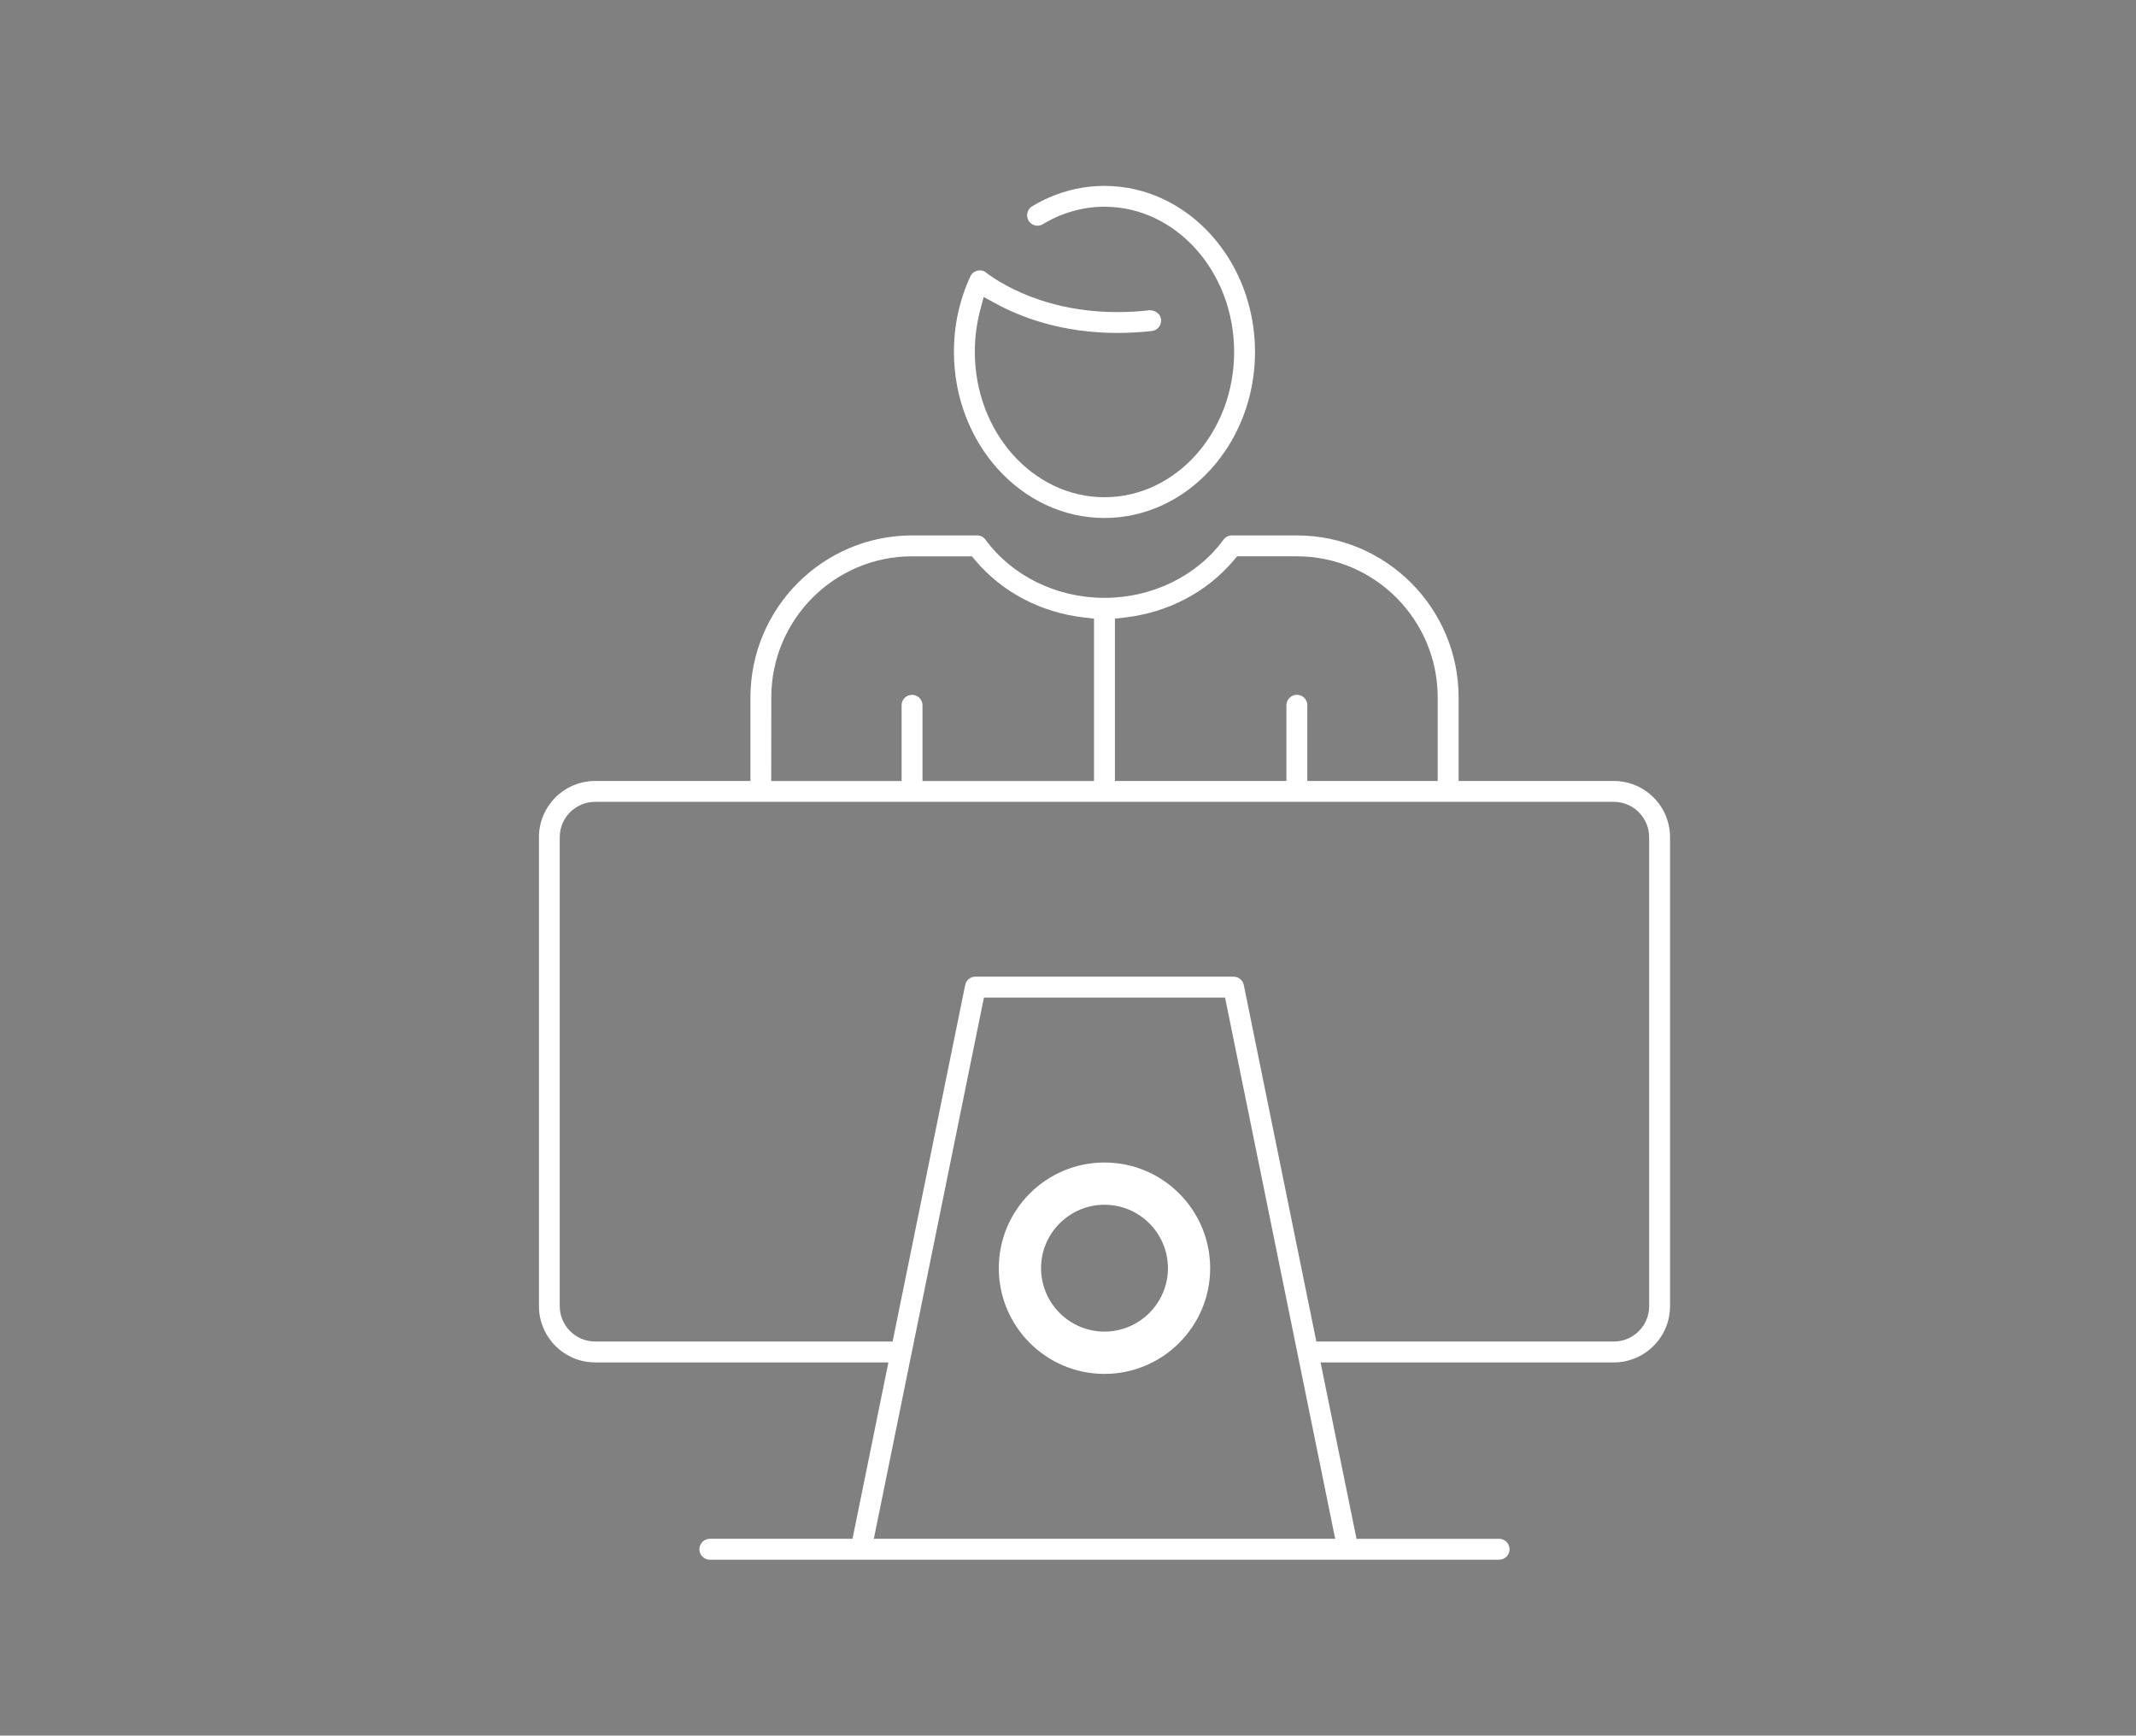 <?xml version="1.0" encoding="UTF-8"?> <!-- Generator: Adobe Illustrator 15.1.0, SVG Export Plug-In . SVG Version: 6.00 Build 0) --> <svg xmlns="http://www.w3.org/2000/svg" xmlns:xlink="http://www.w3.org/1999/xlink" id="Ebene_1" x="0px" y="0px" width="226.772px" height="184.277px" viewBox="0 0 226.772 184.277" xml:space="preserve"><rect x="0" y="0" width="226.772" height="184.277" fill="#808080" stroke="none"/> <g> <path fill="#FFFFFF" d="M273.43,48.966c3.071,0,5.567-2.739,5.567-6.106c0-3.365-2.498-6.104-5.567-6.104 c-0.942,0-1.871,0.263-2.691,0.759c-0.345,0.21-0.455,0.658-0.246,1.004c0.209,0.344,0.656,0.455,1.004,0.246 c0.59-0.357,1.26-0.549,1.934-0.549c2.266,0,4.108,2.084,4.108,4.645c0,2.564-1.843,4.648-4.108,4.648s-4.107-2.084-4.107-4.648 c0-0.462,0.06-0.912,0.174-1.347c1.02,0.558,2.935,1.292,5.611,0.992c0.399-0.045,0.689-0.405,0.644-0.808 c-0.044-0.4-0.414-0.692-0.807-0.645c-3.392,0.381-5.267-1.143-5.343-1.205c-0.043-0.037-0.096-0.072-0.15-0.099 c-0.176-0.088-0.381-0.1-0.567-0.035c-0.187,0.065-0.337,0.202-0.422,0.38c-0.397,0.863-0.601,1.793-0.601,2.766 C267.862,46.227,270.36,48.966,273.43,48.966z"></path> <path fill="#FFFFFF" d="M291.02,57.309h-4.991v-2.514c0-3.29-2.67-5.967-5.953-5.967h-2.246c-0.233,0-0.453,0.112-0.589,0.301 c-0.854,1.16-2.277,1.855-3.811,1.855c-1.532,0-2.956-0.693-3.809-1.855c-0.138-0.188-0.355-0.301-0.588-0.301h-2.248 c-3.281,0-5.953,2.677-5.953,5.967v2.514h-4.992c-1.273,0-2.311,1.037-2.311,2.313v16.195c0,1.275,1.037,2.313,2.311,2.313h9.676 l-1.09,5.354h-4.625c-0.403,0-0.73,0.326-0.73,0.73c0,0.402,0.327,0.73,0.73,0.73h27.257c0.402,0,0.729-0.326,0.729-0.73 c0-0.402-0.327-0.73-0.729-0.73h-4.623l-1.09-5.354h9.674c1.274,0,2.313-1.037,2.313-2.313V59.621 C293.332,58.348,292.293,57.309,291.02,57.309z M274.161,52.402c1.584-0.18,3.032-0.937,4.023-2.113h1.892 c2.477,0,4.492,2.021,4.492,4.506v2.514h-3.763v-2.246c0-0.401-0.326-0.73-0.729-0.73s-0.73,0.328-0.73,0.73v2.246h-5.185V52.402z M262.293,54.795c0-2.484,2.014-4.506,4.49-4.506h1.895c0.99,1.177,2.438,1.934,4.021,2.113v4.908h-5.186v-2.248 c0-0.4-0.327-0.729-0.73-0.729s-0.73,0.327-0.73,0.729v2.248h-3.762v-2.516H262.293z M265.917,83.482l3.651-17.953h7.723 l3.652,17.953H265.917z M291.872,75.816c0,0.471-0.382,0.852-0.852,0.852h-9.972l-2.444-12.016 c-0.069-0.342-0.37-0.584-0.716-0.584h-8.916c-0.347,0-0.647,0.242-0.716,0.584l-2.445,12.016h-9.973 c-0.468,0-0.85-0.381-0.85-0.852V59.621c0-0.471,0.382-0.852,0.85-0.852h35.181c0.47,0,0.852,0.381,0.852,0.852L291.872,75.816 L291.872,75.816z"></path> <path fill="#FFFFFF" d="M273.43,70.855c-2.013,0-3.65,1.637-3.65,3.65s1.638,3.65,3.65,3.65s3.65-1.637,3.65-3.65 S275.443,70.855,273.43,70.855z M273.43,76.695c-1.207,0-2.19-0.982-2.19-2.189c0-1.209,0.983-2.191,2.19-2.191 c1.208,0,2.191,0.982,2.191,2.191C275.622,75.713,274.637,76.695,273.43,76.695z"></path> </g> <path fill="#1F1D21" d="M249.618,251.815c-0.105-0.105-0.244-0.154-0.397-0.15c-0.089,0.004-9.222,0.324-15.303-6.007 c-0.201-0.211-0.567-0.211-0.771,0c-6.064,6.319-15.204,6.011-15.302,6.007c-0.146-0.004-0.284,0.049-0.39,0.15 c-0.105,0.098-0.171,0.24-0.171,0.386c0,22.06,15.895,28.546,16.058,28.603c0.057,0.023,0.13,0.041,0.194,0.041 c0.065,0,0.131-0.018,0.195-0.041c0.161-0.057,16.048-6.543,16.048-28.603C249.78,252.056,249.723,251.913,249.618,251.815z M233.537,279.724c-1.777-0.803-14.937-7.419-15.172-26.982c2.11-0.021,9.611-0.495,15.172-5.95 c5.561,5.455,13.062,5.93,15.172,5.95C248.464,272.305,235.306,278.921,233.537,279.724z"></path> <path fill="#1F1D21" d="M233.155,251.368c-4.083,4.157-10.252,3.954-10.309,3.954c-0.146-0.017-0.293,0.049-0.398,0.146 c-0.098,0.106-0.162,0.244-0.162,0.391c0,14.83,10.95,19.197,11.057,19.238c0.064,0.025,0.13,0.033,0.194,0.033 c0.065,0,0.131-0.008,0.188-0.033c0.112-0.041,11.056-4.408,11.056-19.238c0-0.146-0.058-0.284-0.163-0.391 c-0.105-0.097-0.242-0.162-0.389-0.146c-0.065,0-6.227,0.203-10.311-3.954C233.716,251.162,233.358,251.162,233.155,251.368z M243.708,256.394c-0.234,12.745-8.718,16.99-10.171,17.615c-1.389-0.617-9.936-4.992-10.172-17.615 c1.641-0.041,6.487-0.459,10.172-3.904C237.214,255.935,242.06,256.353,243.708,256.394z"></path> <path fill="#1F1D21" d="M229.791,259.893c0,1.128,0.512,2.184,1.38,2.89l-1.583,5.082c-0.049,0.162-0.017,0.341,0.081,0.479 c0.105,0.138,0.26,0.219,0.431,0.219h6.876c0.171,0,0.332-0.081,0.43-0.219c0.105-0.138,0.13-0.316,0.081-0.479l-1.574-5.073 c0.868-0.715,1.379-1.771,1.379-2.898c0-2.069-1.688-3.75-3.75-3.75C231.47,256.143,229.791,257.823,229.791,259.893z M236.219,259.893c0,0.901-0.462,1.737-1.226,2.24c-0.203,0.13-0.292,0.382-0.219,0.61l1.477,4.748h-5.422l1.47-4.748 c0.072-0.229-0.017-0.48-0.22-0.61c-0.763-0.503-1.218-1.339-1.218-2.24c0-1.478,1.202-2.679,2.679-2.679 C235.018,257.214,236.219,258.415,236.219,259.893z"></path> <path fill="#1F1D21" d="M250.336,222.823l1.396-3.624c0.081-0.204,0.029-0.431-0.129-0.581l-2.833-2.654l-0.309-3.867 c-0.021-0.22-0.166-0.406-0.374-0.472l-3.701-1.161l-1.96-3.352c-0.11-0.188-0.325-0.289-0.54-0.26l-3.84,0.56l-3.22-2.167 c-0.178-0.126-0.418-0.126-0.596,0l-3.219,2.167l-3.84-0.56c-0.215-0.033-0.43,0.072-0.54,0.26l-1.96,3.352l-3.701,1.161 c-0.208,0.065-0.357,0.252-0.374,0.472l-0.309,3.867l-2.833,2.654c-0.158,0.15-0.21,0.377-0.134,0.581l1.4,3.624l-1.4,3.617 c-0.076,0.203-0.024,0.438,0.134,0.584l2.833,2.654l0.309,3.872c0.017,0.22,0.166,0.401,0.374,0.467l3.701,1.165l1.96,3.349 c0.11,0.19,0.33,0.288,0.54,0.263l3.84-0.559l3.219,2.167c0.089,0.061,0.194,0.093,0.297,0.093c0.105,0,0.21-0.032,0.299-0.093 l3.22-2.167l3.84,0.559c0.215,0.025,0.43-0.072,0.54-0.263l1.96-3.349l3.701-1.165c0.208-0.065,0.353-0.247,0.374-0.467l0.309-3.872 l2.833-2.654c0.158-0.146,0.21-0.381,0.129-0.584L250.336,222.823z M247.889,229.038c-0.098,0.093-0.158,0.219-0.171,0.349 l-0.296,3.718l-3.556,1.116c-0.13,0.04-0.235,0.126-0.305,0.239l-1.879,3.219l-3.686-0.535c-0.135-0.021-0.268,0.012-0.377,0.085 l-3.093,2.086l-3.09-2.086c-0.089-0.062-0.194-0.089-0.3-0.089c-0.024,0-0.049,0-0.073,0.004l-3.689,0.535l-1.879-3.219 c-0.069-0.113-0.179-0.199-0.306-0.239l-3.555-1.116l-0.296-3.718c-0.013-0.13-0.069-0.256-0.171-0.349l-2.719-2.545l1.343-3.479 c0.049-0.123,0.049-0.26,0-0.386l-1.343-3.479l2.719-2.55c0.102-0.089,0.158-0.21,0.171-0.348l0.296-3.71l3.555-1.12 c0.127-0.041,0.236-0.123,0.306-0.24l1.879-3.219l3.689,0.536c0.13,0.024,0.264-0.009,0.373-0.081l3.09-2.086l3.093,2.086 c0.109,0.072,0.242,0.105,0.377,0.081l3.686-0.536l1.879,3.219c0.069,0.117,0.175,0.199,0.305,0.24l3.556,1.12l0.296,3.71 c0.013,0.138,0.073,0.259,0.171,0.348l2.715,2.55l-1.343,3.479c-0.049,0.126-0.049,0.263,0,0.386l1.343,3.479L247.889,229.038z"></path> <path fill="#1F1D21" d="M245.238,222.283c-0.296,0-0.535,0.244-0.535,0.54c0,5.609-4.563,10.176-10.175,10.176 c-5.609,0-10.173-4.566-10.173-10.176c0-5.613,4.563-10.176,10.173-10.176c2.122,0,4.155,0.646,5.88,1.867 c0.239,0.171,0.577,0.113,0.743-0.125c0.175-0.24,0.114-0.576-0.125-0.752c-1.909-1.347-4.153-2.061-6.498-2.061 c-6.198,0-11.244,5.045-11.244,11.246c0,6.198,5.046,11.247,11.244,11.247c6.201,0,11.247-5.049,11.247-11.247 C245.775,222.527,245.534,222.283,245.238,222.283z"></path> <path fill="#1F1D21" d="M229.185,218.696c-0.154-0.154-0.381-0.203-0.584-0.123c-0.198,0.086-0.328,0.281-0.328,0.496v5.342 c0,0.146,0.057,0.279,0.153,0.381l5.553,5.553c0.106,0.105,0.244,0.154,0.381,0.154c0.139,0,0.273-0.049,0.378-0.154l10.817-10.816 c0.101-0.102,0.158-0.24,0.158-0.383v-5.341c0-0.216-0.131-0.409-0.332-0.495c-0.195-0.081-0.428-0.037-0.581,0.117l-10.44,10.439 L229.185,218.696z M244.641,215.099v3.824l-10.281,10.285l-5.021-5.017v-3.827l4.64,4.639c0.203,0.203,0.56,0.203,0.759,0 L244.641,215.099z"></path> <path fill="#1B181C" d="M239.089,315.202h-20.53v-22.16l14.693,13.572c0.122,0.109,0.276,0.166,0.431,0.166 c0.161,0,0.316-0.057,0.438-0.166l14.693-13.572v13.32c0,0.354,0.284,0.637,0.633,0.637c0.35,0,0.643-0.283,0.643-0.637v-14.77 c0-0.354-0.285-0.643-0.643-0.643h-31.521c-0.349,0-0.642,0.289-0.642,0.643v24.242c0,0.354,0.293,0.643,0.642,0.643h21.163 c0.35,0,0.633-0.289,0.633-0.643C239.722,315.487,239.439,315.202,239.089,315.202z M247.824,292.226l-14.141,13.053l-14.133-13.053 H247.824z"></path> <g> <path fill="#FFFFFF" d="M269.169,6.034l-0.095-0.025c-0.055-0.021-5.943-2.456-5.943-10.566c0-0.087,0.037-0.173,0.103-0.235 l0.037-0.035c0,0,0.198-0.055,0.203-0.055c0.674,0,3.529-0.114,5.486-2.154c0.06-0.062,0.146-0.097,0.234-0.097 s0.175,0.035,0.234,0.097c1.97,2.053,4.838,2.156,5.393,2.156c0.006,0,0.011,0,0.015,0c0.186,0,0.263,0.031,0.322,0.088 c0.063,0.062,0.099,0.146,0.099,0.235c0,8.112-5.885,10.546-5.944,10.568l-0.117,0.023H269.169z M263.785-4.234 c0.143,7.014,4.918,9.363,5.465,9.609c0.44-0.246,5.212-2.604,5.357-9.609c-0.924-0.026-3.463-0.278-5.411-2.12 C267.249-4.512,264.708-4.26,263.785-4.234z"></path> <path fill="#FFFFFF" d="M269.079,3.924c-0.041-0.017-4.121-1.647-4.121-7.147c0-0.083,0.034-0.168,0.095-0.23l0.039-0.039 c0,0,0.191-0.055,0.195-0.055c0.461,0,2.374-0.078,3.678-1.406l0.037-0.038l0.194-0.056c0.088,0,0.172,0.034,0.231,0.094 c1.314,1.34,3.243,1.407,3.617,1.407c0.003,0,0.006,0,0.009,0c0.144,0,0.22,0.032,0.278,0.089c0.064,0.061,0.1,0.146,0.1,0.234 c0,5.522-4.082,7.134-4.124,7.148l-0.111,0.021L269.079,3.924z M265.613-2.902c0.141,4.5,3.276,6.031,3.637,6.191 c0.483-0.255,3.394-1.739,3.529-6.191c-0.745-0.036-2.321-0.251-3.583-1.376C267.933-3.153,266.357-2.938,265.613-2.902z"></path> <path fill="#FFFFFF" d="M269.518-8.705l-0.142-0.056l-1.175-0.793c0,0-1.318,0.226-1.322,0.226c-0.154,0-0.26-0.062-0.316-0.159 l-0.716-1.223l-1.279-0.367c-0.128-0.039-0.217-0.151-0.227-0.284l-0.113-1.412l-0.994-0.886c-0.097-0.092-0.128-0.229-0.08-0.354 l0.512-1.322l-0.512-1.229c-0.048-0.125-0.017-0.263,0.081-0.354l1.033-0.969l0.073-1.329c0.01-0.132,0.099-0.243,0.227-0.284 l1.352-0.424l0.644-1.166c0.058-0.1,0.166-0.162,0.282-0.162l1.448,0.209l1.116-0.795l0.149-0.033c0.065,0,0.128,0.02,0.183,0.057 l1.174,0.791c0,0,1.319-0.225,1.322-0.225c0.156,0,0.26,0.061,0.316,0.158l0.716,1.223l1.279,0.367 c0.124,0.039,0.213,0.15,0.227,0.282l0.112,1.415l0.995,0.885c0.095,0.09,0.128,0.233,0.078,0.355l-0.51,1.322l0.51,1.228 c0.05,0.121,0.017,0.265-0.078,0.354l-1.035,0.97l-0.072,1.329c-0.014,0.134-0.101,0.244-0.227,0.283l-1.353,0.426l-0.643,1.165 c-0.059,0.1-0.167,0.161-0.283,0.161l-1.447-0.207l-1.116,0.793l-0.149,0.034H269.518z M268.36-10.189l0.143,0.056l1.128,0.762 l1.017-0.784l0.148-0.033l1.396,0.199l0.581-1.155l0.158-0.104l1.299-0.407l0.022-1.294l0.098-0.162l0.991-0.93l-0.539-1.176 l0.018-0.188l0.49-1.27l-0.996-0.823l-0.066-0.177l-0.108-1.358l-1.256-0.31l-0.136-0.13l-0.687-1.177l-1.216,0.259h-0.04 l-0.188-0.051l-1.131-0.762l-1.016,0.783l-0.147,0.033l-1.396-0.2l-0.581,1.155l-0.157,0.104l-1.3,0.408l-0.022,1.295l-0.101,0.162 l-0.99,0.929l0.539,1.177l-0.018,0.188l-0.49,1.27l0.997,0.822l0.067,0.177l0.107,1.358l1.256,0.311l0.137,0.13l0.687,1.176 l1.217-0.258l0.046-0.004H268.36z"></path> <path fill="#FFFFFF" d="M269.558-11.051c-2.335,0-4.235-1.9-4.235-4.236s1.9-4.236,4.235-4.236c0.882,0,1.729,0.269,2.447,0.777 c0.072,0.051,0.12,0.127,0.133,0.214l0.01,0.052l-0.065,0.188c-0.06,0.083-0.159,0.136-0.264,0.136h-0.042l-0.146-0.061 c-0.607-0.431-1.325-0.658-2.073-0.658c-1.978,0-3.586,1.609-3.586,3.588c0,1.978,1.608,3.586,3.586,3.586s3.587-1.608,3.587-3.586 c0-0.18,0.146-0.326,0.325-0.326c0.179,0,0.324,0.146,0.324,0.326C273.794-12.952,271.894-11.051,269.558-11.051z"></path> <path fill="#FFFFFF" d="M269.444-12.355l-0.178-0.095l-2.065-2.066l-0.057-0.191v-1.951c0-0.131,0.079-0.248,0.199-0.3 c0.047-0.005,0.089-0.009,0.124-0.009c0.123,0,0.183,0.031,0.231,0.08l1.798,1.798l3.76-3.759l0.192-0.059 c0.245,0.075,0.323,0.193,0.323,0.324v2.005l-0.095,0.177l-3.989,3.988l-0.191,0.058H269.444z M267.792-14.788l1.703,1.65 l3.664-3.666l-0.027-1.004l-3.444,3.444l-0.191,0.055c-0.087,0-0.17-0.033-0.229-0.092l-1.475-1.476V-14.788z"></path> <path fill="#FFFFFF" d="M263.495,19.046c-0.2,0-0.363-0.163-0.363-0.363V9.829c0-0.2,0.163-0.362,0.363-0.362h11.513 c0.2,0,0.363,0.162,0.363,0.362v5.395c0,0.2-0.163,0.362-0.363,0.362c-0.199,0-0.36-0.162-0.36-0.362v-4.57l-5.15,4.758 c-0.067,0.062-0.155,0.095-0.247,0.095c-0.091,0-0.177-0.033-0.243-0.094l-5.151-4.759v7.671h7.369c0.198,0,0.36,0.161,0.36,0.359 c0,0.2-0.162,0.363-0.36,0.363H263.495z M269.25,14.652l4.834-4.463h-9.665L269.25,14.652z"></path> <path fill="#FFFFFF" d="M273.682,22.634c-0.154-0.008-0.285-0.105-0.331-0.246l-2.433-7.095c-0.046-0.129-0.015-0.272,0.083-0.372 c0.072-0.07,0.163-0.107,0.257-0.107l7.212,2.455c0.144,0.048,0.24,0.177,0.244,0.328c0.009,0.141-0.075,0.281-0.21,0.344 l-3.148,1.399l-1.33,3.077c-0.061,0.132-0.191,0.217-0.332,0.217H273.682z M273.737,21.286l1.06-2.384 c0.037-0.082,0.104-0.15,0.186-0.186l2.385-1.062l-5.526-1.897L273.737,21.286z"></path> </g> <path fill="#1B181C" d="M258.815,312.296l-19.425-6.664c-0.228-0.082-0.479-0.021-0.658,0.15c-0.17,0.174-0.227,0.426-0.146,0.656 l6.664,19.43c0.082,0.248,0.308,0.418,0.568,0.43c0.016,0,0.024,0,0.032,0c0.252,0,0.479-0.148,0.584-0.381l3.823-8.609l8.614-3.826 c0.234-0.109,0.389-0.35,0.372-0.609C259.237,312.608,259.066,312.38,258.815,312.296z M249.52,316.249 c-0.138,0.061-0.259,0.18-0.324,0.326l-3.271,7.35l-5.715-16.67l16.666,5.723L249.52,316.249z"></path> <g> <path fill="#FFFFFF" d="M255.288-47.837c-0.03,0-0.062-0.005-0.091-0.015c-0.15-0.051-0.231-0.215-0.181-0.366l0.359-1.067 l-0.159-0.187l-0.221,0.143c-0.046,0.03-0.1,0.046-0.156,0.046c-0.064,0-0.125-0.02-0.176-0.059 c-0.036-0.028-0.838-0.652-1.07-1.723c-0.317,0.098-0.609,0.21-0.871,0.333c-0.389,0.184-0.631,0.54-0.631,0.927v1.679 c0,0.158-0.129,0.288-0.287,0.288s-0.289-0.129-0.289-0.288v-1.679c0-0.612,0.369-1.167,0.961-1.448 c0.311-0.146,0.656-0.277,1.03-0.389c0.174-0.051,0.319-0.091,0.463-0.124c0.063-0.015,0.13-0.04,0.209-0.076 c0.24-0.109,0.416-0.283,0.505-0.497c-0.588-0.512-0.936-1.319-0.936-2.184c0-0.37,0.066-0.716,0.193-1.03 c0.349-0.853,1.14-1.362,2.113-1.362c0.963,0,1.747,0.499,2.102,1.337l0.012,0.03c0.127,0.312,0.192,0.657,0.192,1.025 c0,0.863-0.348,1.669-0.935,2.182c0.093,0.208,0.271,0.382,0.508,0.494c0.079,0.037,0.145,0.062,0.205,0.079 c0.14,0.034,0.286,0.073,0.458,0.124c0.381,0.113,0.72,0.24,1.033,0.389c0.592,0.281,0.962,0.836,0.962,1.45v1.678 c0,0.158-0.129,0.288-0.288,0.288c-0.158,0-0.289-0.129-0.289-0.288v-1.678c0-0.389-0.242-0.745-0.63-0.929 c-0.267-0.125-0.552-0.234-0.871-0.333c-0.231,1.07-1.035,1.695-1.069,1.722c-0.051,0.039-0.113,0.06-0.175,0.06 c-0.058,0-0.112-0.017-0.159-0.047l-0.219-0.141l-0.159,0.187l0.36,1.068c0.05,0.151-0.031,0.314-0.181,0.366 c-0.03,0.01-0.061,0.015-0.092,0.015c-0.126,0-0.234-0.08-0.273-0.197l-0.412-1.22c-0.032-0.094-0.012-0.2,0.052-0.278l0.217-0.255 l-0.349-0.225l-0.35,0.225l0.215,0.255c0.064,0.076,0.085,0.183,0.054,0.277l-0.413,1.223 C255.521-47.917,255.413-47.837,255.288-47.837z M254.165-51.15c0.141,0.589,0.506,1.019,0.703,1.217l0.554-0.357 C254.977-50.481,254.424-50.778,254.165-51.15z M257.239-49.933c0.198-0.2,0.565-0.632,0.705-1.225 c-0.261,0.374-0.814,0.674-1.26,0.867L257.239-49.933z M254.652-51.446c0.205,0.263,0.824,0.586,1.399,0.786 c0.58-0.204,1.203-0.531,1.405-0.793c-0.218-0.148-0.396-0.343-0.512-0.563c-0.284,0.142-0.583,0.213-0.891,0.213 s-0.604-0.071-0.886-0.21C255.052-51.789,254.874-51.594,254.652-51.446z M254.356-54.915c-0.021,0.126-0.032,0.259-0.032,0.394 c0,1.181,0.776,2.141,1.73,2.141c0.953,0,1.729-0.96,1.729-2.141c0-0.204-0.024-0.398-0.073-0.58 c-0.262,0.066-0.5,0.168-0.742,0.274c-0.263,0.116-0.505,0.224-0.76,0.268c-0.187,0.033-0.37,0.049-0.543,0.049 C255.163-54.509,254.723-54.645,254.356-54.915z M254.551-55.498c0.296,0.274,0.67,0.412,1.119,0.412 c0.138,0,0.285-0.013,0.438-0.04c0.188-0.033,0.399-0.126,0.624-0.225c0.222-0.098,0.463-0.205,0.737-0.285 c-0.305-0.448-0.809-0.7-1.415-0.7C255.383-56.336,254.842-56.032,254.551-55.498z"></path> <path fill="#FFFFFF" d="M259.564-51.113c-0.306-0.144-0.638-0.269-1.012-0.38c-0.171-0.051-0.314-0.09-0.454-0.123 c-0.072-0.02-0.146-0.048-0.231-0.088l0,0c-0.313-0.148-0.536-0.394-0.625-0.683c0.579-0.46,0.962-1.245,0.962-2.134 c0-0.349-0.062-0.674-0.18-0.967v0c-0.324-0.795-1.061-1.27-1.97-1.27c-0.91,0-1.645,0.474-1.97,1.267 c-0.12,0.295-0.181,0.622-0.181,0.97c0,0.889,0.381,1.673,0.962,2.134c-0.084,0.295-0.308,0.544-0.624,0.687 c-0.087,0.04-0.162,0.068-0.238,0.086c-0.138,0.032-0.282,0.071-0.452,0.122c-0.368,0.11-0.708,0.238-1.009,0.38 c-0.538,0.254-0.871,0.756-0.871,1.307v1.679c0,0.073,0.058,0.133,0.133,0.133c0.073,0,0.134-0.06,0.134-0.133v-1.679 c0-0.449,0.275-0.857,0.718-1.067c0.29-0.137,0.616-0.259,0.971-0.365c0.033-0.01,0.059-0.017,0.088-0.025 c0.169,1.109,1.007,1.768,1.044,1.795c0.023,0.019,0.053,0.027,0.081,0.027c0.024,0,0.049-0.006,0.071-0.021l0.337-0.217 l0.302,0.359l-0.387,1.15c-0.023,0.07,0.013,0.145,0.083,0.168c0.07,0.023,0.144-0.014,0.169-0.083l0.41-1.222 c0.014-0.043,0.007-0.092-0.024-0.128l-0.328-0.389l0.582-0.375l0.516,0.332l0.064,0.043l-0.328,0.389 c-0.03,0.036-0.04,0.084-0.023,0.128l0.41,1.221c0.02,0.056,0.07,0.09,0.127,0.09c0.013,0,0.027-0.001,0.042-0.006 c0.069-0.023,0.106-0.099,0.083-0.168l-0.388-1.151l0.304-0.358l0.334,0.217c0.023,0.015,0.048,0.021,0.074,0.021 c0.027,0,0.057-0.008,0.08-0.027c0.037-0.029,0.875-0.687,1.043-1.796c0.029,0.009,0.055,0.016,0.085,0.024 c0.361,0.107,0.679,0.227,0.975,0.366c0.442,0.21,0.718,0.619,0.718,1.069v1.678c0,0.073,0.06,0.133,0.134,0.133 c0.072,0,0.132-0.06,0.132-0.133v-1.678C260.435-50.356,260.101-50.857,259.564-51.113z M256.054-56.492 c0.738,0,1.345,0.354,1.654,0.956c-0.345,0.076-0.643,0.207-0.908,0.326c-0.235,0.104-0.458,0.201-0.666,0.237 c-0.913,0.163-1.461-0.164-1.771-0.493C254.662-56.111,255.287-56.492,256.054-56.492z M254.168-54.521 c0-0.238,0.031-0.463,0.093-0.673c0.002,0.002,0.004,0.002,0.006,0.004c0.296,0.276,0.742,0.525,1.398,0.525 c0.159,0,0.332-0.015,0.516-0.047c0.239-0.042,0.476-0.146,0.726-0.257c0.279-0.124,0.571-0.247,0.909-0.315 c0.08,0.234,0.121,0.49,0.121,0.763c0,1.266-0.845,2.296-1.883,2.296C255.013-52.225,254.168-53.254,254.168-54.521z M255.093-52.231c0.291,0.173,0.615,0.272,0.961,0.272c0.345,0,0.671-0.1,0.962-0.274c0.113,0.298,0.339,0.553,0.646,0.724 c-0.125,0.382-1.014,0.811-1.61,1.015c-0.595-0.201-1.482-0.625-1.608-1.007C254.755-51.67,254.985-51.927,255.093-52.231z M254.849-49.737c-0.198-0.179-0.76-0.754-0.877-1.594c0.03-0.009,0.064-0.018,0.095-0.024c0.044-0.012,0.09-0.024,0.138-0.042 c0.195,0.502,1.092,0.9,1.551,1.076l-0.554,0.358h-0.001L254.849-49.737z M257.256-49.737l-0.905-0.584 c0.456-0.176,1.352-0.576,1.55-1.08c0.044,0.017,0.091,0.031,0.138,0.044c0.03,0.007,0.063,0.017,0.097,0.026 C258.018-50.491,257.456-49.916,257.256-49.737z"></path> <g> <path fill="#FFFFFF" d="M267.697-46.852c-2.012-0.859-3.752-1.474-5.346-1.892l0.782-0.383c0.234-0.115,0.401-0.327,0.46-0.581 c0.057-0.255-0.001-0.519-0.163-0.724l-0.716-0.91c-0.041-0.052-0.039-0.123,0-0.174l0.716-0.912 c0.162-0.204,0.22-0.468,0.163-0.723c-0.059-0.254-0.226-0.465-0.46-0.581l-1.041-0.509c-0.059-0.029-0.089-0.094-0.075-0.158 l0.25-1.131c0.057-0.255-0.006-0.519-0.168-0.722c-0.163-0.204-0.405-0.322-0.665-0.325l-1.16-0.007 c-0.064,0-0.119-0.044-0.135-0.109l-0.266-1.127c-0.061-0.254-0.229-0.464-0.465-0.577c-0.234-0.113-0.506-0.114-0.74-0.003 l-1.048,0.496c-0.062,0.028-0.13,0.011-0.169-0.039l-0.729-0.901c-0.328-0.406-1.011-0.405-1.337,0l-0.73,0.901 c-0.04,0.05-0.107,0.067-0.168,0.039l-1.047-0.496c-0.237-0.11-0.509-0.11-0.743,0.003c-0.234,0.113-0.403,0.323-0.463,0.577 l-0.265,1.127c-0.016,0.065-0.072,0.109-0.138,0.109l-1.158,0.007c-0.262,0.003-0.503,0.121-0.666,0.325 c-0.162,0.204-0.223,0.466-0.167,0.722l0.25,1.13c0.015,0.064-0.017,0.129-0.077,0.158l-1.039,0.509 c-0.234,0.116-0.401,0.327-0.46,0.582c-0.059,0.254,0.002,0.518,0.162,0.722l0.716,0.91c0.04,0.052,0.04,0.124,0.001,0.176 l-0.717,0.91c-0.16,0.206-0.221,0.469-0.162,0.723s0.226,0.467,0.46,0.582l0.774,0.379c-1.487,0.391-3.213,0.988-5.34,1.896 c-0.122,0.052-0.207,0.168-0.217,0.302c-0.011,0.133,0.053,0.261,0.166,0.332c1.006,0.633,2.7,1.947,3.238,2.367 c-0.134,0.743-0.566,3.165-0.623,3.796c-0.011,0.124,0.043,0.245,0.145,0.319c0.1,0.075,0.23,0.092,0.347,0.046 c1.742-0.698,3.579-1.183,5.462-1.438c4.068-0.555,8.03-0.039,11.715,1.438c0.045,0.018,0.089,0.025,0.135,0.025 c0.076,0,0.151-0.023,0.214-0.07c0.101-0.075,0.156-0.196,0.145-0.32c-0.058-0.631-0.489-3.053-0.623-3.796 c0.537-0.42,2.232-1.734,3.237-2.367c0.113-0.071,0.178-0.199,0.168-0.332C267.906-46.683,267.822-46.799,267.697-46.852z M249.291-49.771c-0.053-0.027-0.07-0.071-0.075-0.096c-0.006-0.024-0.01-0.073,0.026-0.119l0.717-0.911 c0.245-0.314,0.245-0.75,0-1.063l-0.717-0.912c-0.036-0.046-0.032-0.093-0.026-0.118c0.005-0.024,0.022-0.07,0.075-0.096 l1.041-0.509c0.357-0.176,0.547-0.569,0.46-0.958l-0.249-1.132c-0.013-0.057,0.012-0.098,0.028-0.118 c0.015-0.02,0.05-0.052,0.108-0.052l1.157-0.009c0.398-0.002,0.741-0.275,0.834-0.663l0.265-1.126 c0.013-0.058,0.053-0.084,0.074-0.095c0.023-0.011,0.068-0.025,0.123,0l1.048,0.495c0.358,0.171,0.785,0.074,1.034-0.236 l0.729-0.901c0.074-0.09,0.146-0.092,0.221,0l0.728,0.902c0.25,0.308,0.675,0.406,1.035,0.235l1.049-0.495 c0.053-0.025,0.099-0.01,0.121,0c0.021,0.011,0.063,0.037,0.077,0.095l0.264,1.126c0.093,0.388,0.435,0.661,0.832,0.663 l1.159,0.009c0.057,0,0.094,0.033,0.107,0.052c0.017,0.02,0.041,0.062,0.028,0.119l-0.251,1.13 c-0.085,0.388,0.105,0.782,0.463,0.958l1.04,0.509c0.052,0.026,0.067,0.071,0.075,0.096c0.006,0.025,0.01,0.072-0.026,0.118 l-0.717,0.912c-0.245,0.313-0.245,0.749,0,1.063l0.717,0.91c0.036,0.046,0.032,0.095,0.026,0.12 c-0.008,0.024-0.023,0.069-0.075,0.096l-1.04,0.509c-0.357,0.176-0.548,0.569-0.463,0.957l0.251,1.132 c0.013,0.058-0.012,0.099-0.028,0.119c-0.014,0.019-0.051,0.052-0.107,0.053l-1.159,0.008c-0.397,0.002-0.739,0.274-0.83,0.662 l-0.266,1.128c-0.015,0.057-0.056,0.084-0.077,0.095c-0.023,0.011-0.069,0.026-0.121,0l-1.049-0.496 c-0.36-0.17-0.785-0.072-1.035,0.237l-0.728,0.9c-0.075,0.092-0.146,0.09-0.221,0l-0.729-0.9 c-0.167-0.208-0.413-0.319-0.666-0.319c-0.125,0-0.251,0.026-0.368,0.082l-1.048,0.496c-0.052,0.025-0.1,0.011-0.123,0 c-0.021-0.01-0.062-0.038-0.074-0.095l-0.265-1.128c-0.093-0.387-0.436-0.66-0.834-0.662l-1.157-0.008 c-0.059,0-0.094-0.034-0.108-0.053c-0.017-0.02-0.041-0.061-0.028-0.119l0.249-1.132c0.087-0.389-0.103-0.781-0.46-0.957 L249.291-49.771z M263.894-44.28c-0.103,0.083-0.153,0.215-0.128,0.346c0.004,0.027,0.397,2.196,0.573,3.357 c-3.638-1.352-7.526-1.804-11.511-1.263c-1.736,0.236-3.437,0.66-5.062,1.265c0.176-1.163,0.571-3.332,0.575-3.359 c0.024-0.131-0.025-0.264-0.131-0.346c-0.078-0.062-1.674-1.324-2.903-2.169c1.848-0.764,3.367-1.272,4.695-1.617l-0.163,0.738 c-0.056,0.254,0.005,0.517,0.166,0.722c0.164,0.203,0.405,0.321,0.667,0.323l1.158,0.008c0.065,0,0.122,0.045,0.138,0.109 l0.265,1.127c0.06,0.254,0.229,0.464,0.463,0.577c0.234,0.114,0.506,0.115,0.743,0.003l1.047-0.496 c0.061-0.029,0.128-0.012,0.169,0.038l0.729,0.9c0.164,0.203,0.408,0.318,0.669,0.318s0.504-0.115,0.668-0.318l0.729-0.9 c0.039-0.05,0.107-0.067,0.169-0.038l1.048,0.496c0.234,0.112,0.506,0.11,0.74-0.001c0.235-0.115,0.404-0.325,0.464-0.579 l0.267-1.127c0.016-0.064,0.07-0.109,0.135-0.109l1.16-0.008c0.26-0.002,0.502-0.12,0.665-0.323 c0.162-0.205,0.225-0.467,0.168-0.722l-0.162-0.732c1.415,0.367,2.945,0.889,4.693,1.61 C265.569-45.604,263.973-44.342,263.894-44.28z"></path> <path fill="#FFFFFF" d="M262.048-38.9c-1.952-0.507-3.97-0.764-5.994-0.764c-1.06,0-2.146,0.074-3.226,0.221 c-0.932,0.128-1.861,0.31-2.763,0.543c-0.193,0.049-0.309,0.246-0.26,0.438c0.043,0.161,0.188,0.27,0.349,0.27 c0.029,0,0.06-0.004,0.09-0.011c0.876-0.229,1.777-0.404,2.682-0.527c1.048-0.143,2.1-0.215,3.128-0.215 c1.962,0,3.92,0.249,5.814,0.742c0.03,0.007,0.061,0.011,0.092,0.011c0.158,0,0.305-0.106,0.347-0.27 C262.356-38.653,262.241-38.85,262.048-38.9z"></path> </g> </g> <g> <path fill="#FFFFFF" d="M245.898-17.845c-0.024,0-0.05-0.004-0.073-0.012c-0.121-0.041-0.187-0.173-0.146-0.294l0.289-0.858 l-0.128-0.15l-0.178,0.115c-0.036,0.023-0.08,0.037-0.125,0.037c-0.052,0-0.101-0.017-0.142-0.048 c-0.029-0.022-0.674-0.524-0.86-1.386c-0.256,0.08-0.49,0.17-0.701,0.269c-0.313,0.148-0.507,0.435-0.507,0.745v1.351 c0,0.128-0.104,0.231-0.231,0.231c-0.127,0-0.231-0.104-0.231-0.231v-1.351c0-0.492,0.296-0.938,0.771-1.164 c0.25-0.117,0.528-0.223,0.829-0.313c0.14-0.041,0.257-0.072,0.372-0.1c0.051-0.012,0.104-0.031,0.168-0.061 c0.193-0.088,0.335-0.228,0.406-0.399c-0.473-0.412-0.752-1.062-0.752-1.756c0-0.298,0.053-0.576,0.155-0.828 c0.28-0.687,0.916-1.096,1.699-1.096c0.774,0,1.405,0.401,1.689,1.075l0.01,0.023c0.103,0.251,0.154,0.529,0.154,0.825 c0,0.694-0.279,1.343-0.751,1.755c0.075,0.167,0.218,0.307,0.408,0.396c0.063,0.031,0.116,0.051,0.165,0.064 c0.112,0.026,0.23,0.059,0.368,0.1c0.307,0.09,0.579,0.193,0.831,0.313c0.477,0.226,0.773,0.672,0.773,1.166v1.349 c0,0.128-0.104,0.231-0.231,0.231s-0.232-0.104-0.232-0.231v-1.349c0-0.313-0.194-0.6-0.507-0.748 c-0.214-0.1-0.443-0.188-0.7-0.268c-0.187,0.861-0.832,1.363-0.86,1.385c-0.041,0.031-0.091,0.049-0.141,0.049 c-0.046,0-0.09-0.014-0.128-0.039l-0.176-0.113l-0.128,0.15l0.29,0.858c0.04,0.121-0.025,0.253-0.146,0.294 c-0.024,0.008-0.049,0.012-0.074,0.012c-0.101,0-0.188-0.063-0.22-0.158l-0.331-0.981c-0.025-0.075-0.009-0.161,0.042-0.224 l0.174-0.205l-0.28-0.181l-0.281,0.181l0.173,0.205c0.052,0.062,0.068,0.146,0.043,0.223l-0.332,0.983 C246.085-17.909,245.998-17.845,245.898-17.845z M244.995-20.509c0.113,0.475,0.406,0.819,0.565,0.979l0.445-0.287 C245.648-19.971,245.204-20.21,244.995-20.509z M247.466-19.531c0.16-0.16,0.455-0.508,0.567-0.984 c-0.209,0.301-0.655,0.542-1.013,0.697L247.466-19.531z M245.386-20.748c0.165,0.211,0.663,0.472,1.126,0.633 c0.466-0.164,0.968-0.428,1.13-0.639c-0.176-0.119-0.318-0.275-0.412-0.453c-0.229,0.115-0.469,0.172-0.716,0.172 s-0.485-0.057-0.713-0.169C245.708-21.023,245.565-20.866,245.386-20.748z M245.149-23.537c-0.018,0.102-0.026,0.209-0.026,0.317 c0,0.949,0.624,1.722,1.392,1.722c0.767,0,1.391-0.772,1.391-1.722c0-0.163-0.02-0.32-0.059-0.466 c-0.21,0.053-0.402,0.135-0.597,0.22c-0.211,0.093-0.406,0.18-0.611,0.216c-0.149,0.026-0.297,0.039-0.437,0.039 C245.797-23.21,245.444-23.32,245.149-23.537z M245.306-24.005c0.237,0.221,0.538,0.332,0.899,0.332 c0.111,0,0.229-0.012,0.352-0.033c0.151-0.026,0.321-0.102,0.502-0.181c0.178-0.079,0.373-0.165,0.594-0.229 c-0.245-0.359-0.651-0.563-1.139-0.563C245.974-24.679,245.54-24.435,245.306-24.005z"></path> <path fill="#FFFFFF" d="M249.336-20.479c-0.246-0.116-0.513-0.216-0.813-0.306c-0.138-0.041-0.253-0.072-0.365-0.099 c-0.058-0.016-0.117-0.038-0.186-0.071l0,0c-0.253-0.119-0.432-0.316-0.503-0.549c0.466-0.37,0.773-1.001,0.773-1.716 c0-0.28-0.049-0.542-0.145-0.778l0,0c-0.261-0.639-0.854-1.021-1.584-1.021c-0.731,0-1.322,0.381-1.584,1.02 c-0.097,0.236-0.146,0.5-0.146,0.78c0,0.715,0.307,1.346,0.773,1.716c-0.067,0.237-0.247,0.438-0.502,0.553 c-0.069,0.032-0.13,0.055-0.19,0.068c-0.111,0.026-0.228,0.058-0.364,0.099c-0.296,0.089-0.569,0.191-0.812,0.306 c-0.432,0.205-0.7,0.607-0.7,1.051v1.351c0,0.06,0.047,0.106,0.106,0.106s0.107-0.047,0.107-0.106v-1.351 c0-0.36,0.222-0.689,0.578-0.857c0.232-0.111,0.495-0.209,0.78-0.294c0.026-0.008,0.047-0.014,0.07-0.021 c0.136,0.893,0.81,1.422,0.84,1.444c0.019,0.015,0.042,0.021,0.065,0.021c0.02,0,0.039-0.005,0.058-0.017l0.271-0.174l0.242,0.288 l-0.311,0.925c-0.02,0.057,0.011,0.116,0.066,0.135c0.057,0.02,0.116-0.011,0.136-0.066l0.33-0.982 c0.012-0.035,0.005-0.074-0.02-0.104l-0.264-0.313l0.468-0.301l0.415,0.266l0.052,0.035l-0.264,0.313 c-0.024,0.029-0.032,0.068-0.02,0.104l0.33,0.982c0.016,0.045,0.057,0.072,0.102,0.072c0.011,0,0.022-0.002,0.034-0.006 c0.056-0.019,0.086-0.079,0.066-0.135l-0.312-0.926l0.244-0.288l0.27,0.175c0.018,0.012,0.038,0.017,0.059,0.017 c0.022,0,0.046-0.007,0.064-0.021c0.03-0.023,0.704-0.552,0.839-1.444c0.023,0.007,0.044,0.012,0.068,0.02 c0.29,0.086,0.546,0.182,0.783,0.294c0.356,0.169,0.578,0.498,0.578,0.86v1.349c0,0.06,0.048,0.106,0.107,0.106 c0.059,0,0.106-0.047,0.106-0.106v-1.349C250.038-19.871,249.769-20.274,249.336-20.479z M246.514-24.804 c0.594,0,1.082,0.284,1.33,0.768c-0.277,0.061-0.517,0.167-0.73,0.262c-0.189,0.084-0.368,0.162-0.535,0.191 c-0.734,0.131-1.175-0.132-1.424-0.396C245.394-24.498,245.897-24.804,246.514-24.804z M244.998-23.219 c0-0.191,0.025-0.372,0.074-0.541c0.002,0.001,0.004,0.001,0.006,0.003c0.237,0.222,0.597,0.422,1.124,0.422 c0.128,0,0.267-0.012,0.415-0.037c0.192-0.034,0.382-0.118,0.583-0.207c0.225-0.1,0.46-0.199,0.731-0.254 c0.064,0.189,0.098,0.395,0.098,0.614c0,1.019-0.68,1.847-1.515,1.847C245.677-21.373,244.998-22.201,244.998-23.219z M245.742-21.378c0.233,0.139,0.494,0.219,0.772,0.219c0.277,0,0.54-0.08,0.773-0.221c0.091,0.24,0.272,0.445,0.521,0.582 c-0.101,0.308-0.815,0.652-1.295,0.816c-0.479-0.162-1.192-0.503-1.294-0.811C245.47-20.927,245.654-21.134,245.742-21.378z M245.545-19.373c-0.16-0.145-0.611-0.606-0.705-1.282c0.024-0.007,0.051-0.014,0.075-0.02c0.036-0.009,0.073-0.02,0.111-0.034 c0.157,0.404,0.878,0.725,1.247,0.865l-0.445,0.289h-0.001L245.545-19.373z M247.481-19.373l-0.729-0.471 c0.367-0.141,1.088-0.463,1.246-0.867c0.036,0.014,0.073,0.025,0.111,0.035c0.024,0.006,0.052,0.014,0.077,0.021 C248.093-19.979,247.641-19.517,247.481-19.373z"></path> <g> <path fill="#FFFFFF" d="M255.877-17.052c-1.618-0.691-3.018-1.186-4.3-1.521l0.629-0.308c0.188-0.093,0.323-0.263,0.37-0.467 c0.046-0.205-0.001-0.417-0.131-0.582l-0.576-0.731c-0.033-0.043-0.031-0.1,0-0.141l0.576-0.732 c0.13-0.164,0.177-0.377,0.131-0.582c-0.047-0.204-0.182-0.374-0.37-0.467l-0.837-0.41c-0.047-0.023-0.071-0.075-0.06-0.126 l0.2-0.909c0.046-0.205-0.004-0.418-0.135-0.581c-0.131-0.164-0.326-0.259-0.535-0.261l-0.933-0.006 c-0.052-0.001-0.097-0.036-0.108-0.088l-0.214-0.906c-0.049-0.205-0.185-0.373-0.374-0.465c-0.188-0.091-0.406-0.092-0.595-0.002 l-0.843,0.398c-0.05,0.023-0.104,0.01-0.137-0.031l-0.586-0.725c-0.264-0.327-0.813-0.326-1.075,0l-0.587,0.725 c-0.032,0.041-0.087,0.055-0.136,0.031l-0.842-0.398c-0.19-0.09-0.408-0.089-0.597,0.002c-0.188,0.092-0.325,0.26-0.373,0.465 l-0.213,0.906c-0.012,0.052-0.058,0.087-0.11,0.088l-0.932,0.006c-0.21,0.002-0.404,0.097-0.535,0.261s-0.18,0.376-0.135,0.581 l0.201,0.908c0.012,0.052-0.014,0.104-0.062,0.127l-0.836,0.41c-0.188,0.093-0.323,0.263-0.37,0.468 c-0.047,0.204,0.002,0.417,0.131,0.581l0.575,0.731c0.032,0.042,0.032,0.099,0.001,0.142l-0.576,0.731 c-0.129,0.165-0.178,0.377-0.131,0.581s0.182,0.375,0.37,0.468l0.623,0.305c-1.196,0.315-2.584,0.794-4.294,1.524 c-0.099,0.042-0.167,0.136-0.175,0.242c-0.009,0.107,0.043,0.211,0.134,0.268c0.809,0.51,2.171,1.565,2.604,1.904 c-0.107,0.598-0.455,2.545-0.501,3.051c-0.009,0.102,0.035,0.198,0.116,0.258c0.08,0.061,0.186,0.074,0.279,0.037 c1.4-0.561,2.878-0.951,4.392-1.156c3.271-0.445,6.458-0.031,9.421,1.156c0.036,0.014,0.072,0.021,0.108,0.021 c0.062,0,0.121-0.019,0.172-0.057c0.081-0.061,0.126-0.157,0.116-0.259c-0.046-0.506-0.394-2.453-0.501-3.051 c0.432-0.339,1.795-1.395,2.604-1.904c0.091-0.057,0.143-0.16,0.135-0.268C256.044-16.917,255.977-17.01,255.877-17.052z M241.076-19.4c-0.043-0.021-0.057-0.059-0.062-0.078c-0.004-0.02-0.008-0.059,0.022-0.095l0.575-0.732 c0.197-0.252,0.197-0.603,0-0.854l-0.575-0.732c-0.03-0.037-0.026-0.075-0.022-0.096c0.005-0.02,0.019-0.057,0.062-0.076 l0.837-0.41c0.287-0.141,0.439-0.457,0.37-0.771l-0.201-0.91c-0.01-0.046,0.01-0.079,0.022-0.095s0.04-0.042,0.088-0.042 l0.931-0.007c0.32-0.002,0.596-0.222,0.67-0.533l0.213-0.906c0.011-0.047,0.043-0.068,0.061-0.076 c0.019-0.01,0.055-0.021,0.099-0.001l0.843,0.398c0.288,0.138,0.631,0.06,0.832-0.19l0.586-0.725c0.06-0.072,0.117-0.073,0.178,0 l0.585,0.726c0.201,0.248,0.543,0.327,0.833,0.189l0.843-0.398c0.043-0.021,0.079-0.008,0.098,0.001 c0.018,0.008,0.05,0.029,0.062,0.076l0.213,0.906c0.074,0.312,0.349,0.531,0.669,0.533l0.932,0.007 c0.046,0,0.075,0.026,0.087,0.042c0.013,0.016,0.033,0.05,0.022,0.096l-0.201,0.909c-0.069,0.313,0.084,0.629,0.371,0.771 l0.837,0.41c0.041,0.02,0.055,0.057,0.061,0.076c0.004,0.021,0.008,0.059-0.021,0.096l-0.576,0.732 c-0.197,0.252-0.197,0.603,0,0.854l0.576,0.731c0.029,0.037,0.025,0.076,0.021,0.096c-0.006,0.02-0.02,0.057-0.061,0.078 l-0.837,0.409c-0.287,0.142-0.44,0.458-0.371,0.77l0.201,0.91c0.011,0.046-0.01,0.079-0.022,0.096 c-0.012,0.015-0.041,0.042-0.087,0.042l-0.932,0.007c-0.32,0.002-0.595,0.222-0.668,0.532l-0.214,0.907 c-0.012,0.046-0.044,0.067-0.062,0.076c-0.02,0.009-0.056,0.021-0.098,0.001l-0.843-0.398c-0.29-0.138-0.632-0.059-0.833,0.189 l-0.585,0.725c-0.061,0.074-0.118,0.072-0.178,0l-0.586-0.725c-0.135-0.166-0.333-0.256-0.536-0.256 c-0.101,0-0.201,0.021-0.296,0.066l-0.843,0.398c-0.042,0.02-0.08,0.008-0.099-0.001c-0.018-0.009-0.05-0.03-0.061-0.076 l-0.213-0.907c-0.074-0.311-0.35-0.53-0.67-0.532l-0.931-0.007c-0.048,0-0.075-0.027-0.088-0.042 c-0.013-0.017-0.032-0.05-0.022-0.096l0.201-0.91c0.069-0.313-0.083-0.628-0.37-0.77L241.076-19.4z M252.819-14.985 c-0.082,0.066-0.123,0.173-0.104,0.278c0.004,0.022,0.32,1.766,0.462,2.7c-2.926-1.087-6.053-1.45-9.257-1.015 c-1.396,0.189-2.764,0.531-4.07,1.016c0.142-0.936,0.459-2.679,0.463-2.701c0.019-0.105-0.021-0.212-0.105-0.278 c-0.063-0.05-1.346-1.063-2.335-1.744c1.485-0.614,2.708-1.022,3.776-1.3l-0.132,0.594c-0.045,0.204,0.004,0.415,0.134,0.58 c0.132,0.164,0.326,0.258,0.536,0.26l0.932,0.007c0.053,0,0.099,0.036,0.11,0.087l0.213,0.907 c0.048,0.204,0.185,0.373,0.373,0.464c0.188,0.092,0.406,0.093,0.597,0.003l0.842-0.399c0.049-0.022,0.104-0.009,0.137,0.031 l0.586,0.725c0.132,0.163,0.328,0.256,0.538,0.256s0.405-0.093,0.537-0.256l0.586-0.725c0.032-0.04,0.087-0.054,0.137-0.031 l0.843,0.399c0.188,0.09,0.406,0.089,0.595-0.001c0.189-0.093,0.325-0.262,0.373-0.466l0.215-0.907 c0.012-0.051,0.057-0.087,0.108-0.087l0.933-0.007c0.209-0.002,0.404-0.096,0.535-0.26s0.181-0.375,0.135-0.58l-0.13-0.589 c1.138,0.295,2.368,0.714,3.774,1.295C254.166-16.048,252.882-15.035,252.819-14.985z"></path> <path fill="#FFFFFF" d="M251.334-10.658c-1.57-0.408-3.192-0.615-4.82-0.615c-0.853,0-1.726,0.061-2.594,0.178 c-0.749,0.104-1.497,0.25-2.222,0.438c-0.155,0.039-0.248,0.197-0.209,0.353c0.034,0.13,0.151,0.217,0.28,0.217 c0.023,0,0.048-0.003,0.072-0.009c0.704-0.184,1.43-0.325,2.156-0.424c0.843-0.115,1.688-0.173,2.516-0.173 c1.578,0,3.152,0.2,4.676,0.597c0.024,0.006,0.049,0.009,0.073,0.009c0.128,0,0.245-0.086,0.279-0.217 C251.582-10.459,251.49-10.618,251.334-10.658z"></path> </g> </g> <g> <path d="M343.413,98.154c-0.382,0-0.754-0.065-1.118-0.162v71.705l-16.715-13.26l-16.094,13.195V97.992 c-0.364,0.096-0.735,0.161-1.118,0.162c-0.642,0-1.259-0.139-1.823-0.384v78.077l19.066-15.633l19.625,15.568V97.771 C344.671,98.016,344.054,98.154,343.413,98.154z"></path> </g> <g> <path fill="#FFFFFF" d="M278.716,140.567l-7.197,5.266l0.965-8.863l-8.154-3.597l8.154-3.599l-0.965-8.863l7.197,5.268l7.198-5.268 l-0.969,8.863l8.154,3.599l-8.154,3.597l0.969,8.863L278.716,140.567z M281.877,138.851l-0.425-3.896l3.585-1.581l-3.585-1.581 l0.425-3.896l-3.161,2.314l-3.162-2.314l0.423,3.896l-3.584,1.581l3.584,1.581l-0.423,3.896l3.162-2.318L281.877,138.851z"></path> <path fill="#FFFFFF" d="M284.734,143.788l-6.018-4.4l-6.015,4.4l0.808-7.408l-6.819-3.007l6.819-3.007l-0.808-7.41l6.015,4.402 l6.018-4.402l-0.812,7.41l6.818,3.007l-6.818,3.007L284.734,143.788z M278.716,137.715l4.343,3.181l-0.581-5.352l4.921-2.171 l-4.921-2.173l0.581-5.35l-4.343,3.179l-4.345-3.179l0.582,5.35l-4.921,2.173l4.921,2.171l-0.582,5.352L278.716,137.715z"></path> <path fill="#FFFFFF" d="M278.716,151.926c-10.165,0-18.435-8.271-18.435-18.437c0-10.166,8.27-18.436,18.435-18.436 c10.162,0,18.434,8.27,18.434,18.436C297.15,143.654,288.878,151.926,278.716,151.926z M278.716,118.474 c-8.284,0-15.02,6.736-15.02,15.016c0,8.281,6.735,15.018,15.02,15.018c8.282,0,15.02-6.736,15.02-15.018 C293.736,125.21,286.999,118.474,278.716,118.474z"></path> <path fill="#FFFFFF" d="M278.716,150.972c-9.64,0-17.482-7.842-17.482-17.482c0-9.639,7.843-17.48,17.482-17.48 c9.639,0,17.479,7.842,17.479,17.48C296.196,143.13,288.355,150.972,278.716,150.972z M278.716,117.52 c-8.807,0-15.972,7.167-15.972,15.97c0,8.805,7.165,15.972,15.972,15.972c8.804,0,15.972-7.167,15.972-15.972 C294.688,124.687,287.52,117.52,278.716,117.52z"></path> <g> <g> <path fill="#FFFFFF" d="M303.554,133.335l0.708-0.979c0.985-1.361,0.728-3.33-0.58-4.387l-1.015-1.059l0.431-1.129 c0.597-1.568-0.165-3.402-1.697-4.087l-1.252-0.758l0.126-1.2c0.171-1.674-1.038-3.246-2.698-3.514l-1.406-0.408l-0.19-1.188 c-0.249-1.536-1.602-2.696-3.473-2.696c-0.013,0-1.507-0.025-1.507-0.025l-0.489-1.105c-0.52-1.156-1.681-1.903-2.958-1.903 c-0.388,0-0.769,0.071-1.134,0.211l-1.424,0.35l-0.758-0.935c-0.608-0.752-1.523-1.185-2.512-1.185 c-0.687,0-1.337,0.21-1.879,0.606l-1.287,0.706l-0.974-0.706c-0.546-0.396-1.195-0.606-1.882-0.606 c-0.99,0-1.904,0.433-2.505,1.182l-1.063,1.02l-1.13-0.432c-0.36-0.14-0.741-0.211-1.129-0.211c-1.276,0-2.438,0.747-2.957,1.905 l-0.758,1.255l-1.521-0.142c-1.565,0-2.938,1.165-3.194,2.715l-0.399,1.406l-1.199,0.188c-1.656,0.268-2.861,1.842-2.691,3.514 l-0.027,1.468l-1.105,0.49c-1.528,0.687-2.288,2.52-1.689,4.089l0.351,1.425l-0.937,0.761c-1.306,1.057-1.565,3.025-0.581,4.389 l0.709,1.285l-0.709,0.977c-0.988,1.366-0.725,3.334,0.581,4.387l1.016,1.061l-0.43,1.131c-0.599,1.568,0.162,3.402,1.696,4.086 l1.251,0.759l-0.125,1.198c-0.17,1.674,1.036,3.248,2.691,3.512l1.412,0.404l0.189,1.199c0.251,1.533,1.603,2.693,3.476,2.693 c0.013,0,1.507,0.025,1.507,0.025l0.488,1.107c0.519,1.154,1.681,1.899,2.96,1.899c0.389,0,0.77-0.071,1.13-0.209l1.425-0.35 l0.76,0.933c0.605,0.752,1.522,1.183,2.51,1.183c0.687,0,1.336-0.208,1.882-0.603l0.948-0.691l0.335-0.014l0.973,0.699 c0.544,0.398,1.193,0.608,1.884,0.608c0.992,0,1.907-0.433,2.504-1.18l1.064-1.019l1.129,0.433 c0.359,0.138,0.74,0.209,1.126,0.209c1.281,0,2.442-0.749,2.962-1.906l0.759-1.252l1.526,0.143c1.565,0,2.935-1.167,3.184-2.714 l0.406-1.408l1.192-0.191c1.658-0.264,2.867-1.838,2.696-3.512l0.025-1.466l1.106-0.491c1.53-0.686,2.288-2.52,1.691-4.088 l-0.352-1.425l0.936-0.761c1.308-1.057,1.565-3.026,0.58-4.393L303.554,133.335z M300.593,137.115 c-1.179,0.958-1.662,2.753-1.12,4.178l0.538,0.868l-1.105,0.491c-1.382,0.62-2.313,2.229-2.16,3.743l0.295,0.982l-1.188,0.189 c-1.507,0.238-2.819,1.554-3.06,3.055l0.029,1.024l-1.2-0.124l-0.339-0.019c-1.429,0-2.827,0.896-3.403,2.181l-0.238,0.996 l-1.126-0.432c-0.39-0.15-0.808-0.225-1.247-0.225c-1.149,0-2.242,0.502-2.929,1.344l-0.489,0.899l-0.974-0.708 c-0.599-0.433-1.364-0.672-2.16-0.672c-0.795,0-1.563,0.237-2.164,0.672l-0.703,0.74l-0.758-0.934 c-0.687-0.84-1.779-1.342-2.928-1.342c-0.441,0-0.858,0.074-1.248,0.225l-0.87,0.533l-0.496-1.096 c-0.567-1.287-1.966-2.183-3.401-2.183l-0.287,0.012l-1.031,0.299l-0.19-1.19c-0.239-1.503-1.554-2.818-3.058-3.057l-1.021,0.027 l0.125-1.202c0.151-1.511-0.776-3.12-2.162-3.74l-0.998-0.235l0.433-1.131c0.541-1.418,0.06-3.211-1.119-4.173l-0.898-0.487 l0.704-0.973c0.897-1.236,0.897-3.096,0-4.324l-0.741-0.704l0.936-0.762c1.179-0.956,1.66-2.751,1.119-4.176l-0.539-0.87 l1.108-0.492c1.382-0.621,2.31-2.229,2.158-3.741l-0.295-0.981l1.188-0.189c1.507-0.238,2.821-1.555,3.061-3.057l-0.031-1.025 l1.538,0.146c1.434,0,2.836-0.897,3.407-2.181l0.236-0.996l1.126,0.432c0.39,0.148,0.807,0.225,1.248,0.225 c1.148,0,2.241-0.502,2.932-1.344l0.484-0.901l0.973,0.708c0.584,0.422,1.353,0.654,2.164,0.654c0.811,0,1.578-0.232,2.162-0.654 l0.699-0.742l0.762,0.937c0.687,0.841,1.779,1.343,2.929,1.343c0.439,0,0.857-0.076,1.247-0.225l0.871-0.535l0.493,1.1 c0.567,1.271,1.945,2.164,3.692,2.162c0.017,0,0.033,0,0.05,0l0.98-0.292l0.19,1.19c0.24,1.502,1.553,2.818,3.056,3.057 l1.021-0.029l-0.124,1.204c-0.152,1.509,0.778,3.116,2.164,3.737l0.997,0.236l-0.434,1.131c-0.542,1.42-0.059,3.215,1.12,4.173 l0.899,0.489l-0.707,0.972c-0.895,1.231-0.895,3.091,0,4.325l0.743,0.704L300.593,137.115z"></path> </g> </g> <g> <g> <path fill="#FFFFFF" d="M302.784,134.203c-0.27-0.372-0.27-1.054,0-1.428l0.708-0.978c0.692-0.956,0.513-2.342-0.41-3.089 l-0.936-0.76c-0.355-0.29-0.532-0.947-0.368-1.378l0.431-1.127c0.419-1.104-0.111-2.395-1.195-2.879l-1.101-0.491 c-0.419-0.188-0.758-0.778-0.712-1.235l0.124-1.2c0.123-1.177-0.729-2.286-1.896-2.474l-1.191-0.188 c-0.456-0.074-0.933-0.556-1.009-1.01l-0.19-1.188c-0.188-1.164-1.272-2.019-2.472-1.898l-1.197,0.124 c-0.471,0.05-1.051-0.298-1.237-0.712l-0.491-1.102c-0.364-0.813-1.185-1.34-2.087-1.34c-0.272,0-0.542,0.051-0.791,0.146 l-1.126,0.432c-0.414,0.156-1.104-0.029-1.379-0.371l-0.761-0.936c-0.429-0.528-1.075-0.83-1.771-0.83 c-0.479,0-0.939,0.145-1.32,0.422l-0.978,0.71c-0.355,0.257-1.071,0.259-1.424-0.002l-0.979-0.708 c-0.381-0.277-0.841-0.422-1.32-0.422c-0.695,0-1.342,0.302-1.765,0.83l-0.766,0.936c-0.276,0.342-0.969,0.527-1.379,0.371 l-1.126-0.432c-0.25-0.096-0.52-0.146-0.792-0.146c-0.903,0-1.723,0.527-2.087,1.34l-0.489,1.102 c-0.187,0.414-0.766,0.762-1.237,0.712l-1.199-0.124c-1.195-0.12-2.285,0.734-2.476,1.898l-0.187,1.188 c-0.075,0.454-0.551,0.936-1.009,1.01L260,117.165c-1.166,0.188-2.016,1.297-1.896,2.474l0.125,1.2 c0.046,0.457-0.291,1.047-0.712,1.235l-1.103,0.491c-1.08,0.484-1.613,1.774-1.191,2.879l0.43,1.127 c0.163,0.431-0.015,1.088-0.368,1.378l-0.936,0.76c-0.922,0.747-1.104,2.133-0.411,3.089l0.71,0.978 c0.27,0.374,0.27,1.056,0,1.428l-0.71,0.976c-0.692,0.958-0.511,2.346,0.411,3.089l0.936,0.763 c0.354,0.288,0.531,0.946,0.368,1.377l-0.43,1.129c-0.422,1.104,0.111,2.395,1.193,2.879l1.101,0.49 c0.421,0.188,0.758,0.775,0.712,1.236l-0.125,1.198c-0.12,1.177,0.729,2.286,1.896,2.473l1.193,0.19 c0.458,0.071,0.934,0.553,1.009,1.008l0.187,1.191c0.19,1.162,1.278,2.021,2.476,1.898l1.199-0.124 c0.472-0.05,1.051,0.298,1.237,0.712l0.489,1.104c0.364,0.811,1.184,1.336,2.09,1.336c0.273,0,0.539-0.049,0.789-0.145 l1.126-0.434c0.414-0.158,1.103,0.029,1.379,0.371l0.762,0.936c0.427,0.528,1.073,0.83,1.769,0.83 c0.483,0,0.939-0.145,1.32-0.421l0.979-0.711c0.353-0.255,1.068-0.255,1.424,0.003l0.978,0.705 c0.381,0.279,0.837,0.424,1.32,0.424c0.695,0,1.342-0.302,1.767-0.83l0.765-0.936c0.275-0.342,0.965-0.529,1.379-0.371 l1.126,0.434c0.249,0.096,0.519,0.145,0.787,0.145c0.906,0,1.727-0.525,2.091-1.339l0.491-1.101 c0.187-0.414,0.767-0.762,1.237-0.712l1.197,0.124c1.199,0.125,2.284-0.736,2.472-1.898l0.19-1.191 c0.076-0.455,0.553-0.937,1.009-1.008l1.191-0.19c1.168-0.187,2.02-1.296,1.896-2.473l-0.124-1.198 c-0.046-0.461,0.293-1.049,0.712-1.236l1.104-0.49c1.081-0.484,1.611-1.775,1.192-2.879l-0.431-1.129 c-0.164-0.431,0.013-1.089,0.368-1.377l0.936-0.76c0.923-0.746,1.103-2.134,0.41-3.092L302.784,134.203z M301.558,135.093 l0.705,0.975c0.228,0.313,0.165,0.784-0.134,1.028l-0.936,0.759c-0.86,0.701-1.225,2.059-0.831,3.096l0.435,1.123 c0.137,0.361-0.046,0.803-0.397,0.958l-1.104,0.491c-1.011,0.453-1.713,1.672-1.602,2.775l0.124,1.197 c0.044,0.387-0.245,0.764-0.626,0.823l-1.191,0.19c-1.097,0.174-2.091,1.17-2.265,2.265l-0.19,1.192 c-0.061,0.371-0.445,0.668-0.822,0.629l-1.201-0.125c-1.109-0.115-2.321,0.594-2.773,1.602l-0.488,1.102 c-0.156,0.34-0.608,0.533-0.96,0.396l-1.126-0.432c-0.28-0.105-0.584-0.16-0.906-0.16c-0.853,0-1.691,0.379-2.189,0.992 l-0.758,0.932c-0.139,0.173-0.358,0.274-0.595,0.274c-0.112,0-0.276-0.024-0.435-0.137l-0.974-0.708 c-0.438-0.316-1.009-0.49-1.602-0.49c-0.596,0-1.166,0.174-1.603,0.488l-0.976,0.71c-0.157,0.112-0.322,0.137-0.434,0.137 c-0.236,0-0.456-0.102-0.594-0.274l-0.758-0.932c-0.499-0.613-1.336-0.992-2.189-0.992c-0.322,0-0.628,0.055-0.906,0.16 l-1.126,0.432c-0.354,0.137-0.806-0.057-0.955-0.396l-0.496-1.102c-0.447-1.008-1.661-1.717-2.772-1.602l-1.2,0.125 c-0.385,0.039-0.762-0.258-0.82-0.629l-0.19-1.192c-0.174-1.095-1.17-2.091-2.265-2.265l-1.192-0.19 c-0.381-0.06-0.67-0.437-0.628-0.823l0.125-1.197c0.111-1.104-0.592-2.322-1.603-2.775l-1.102-0.491 c-0.352-0.155-0.536-0.597-0.397-0.956l0.432-1.129c0.396-1.033,0.031-2.391-0.829-3.092l-0.936-0.759 c-0.3-0.244-0.362-0.716-0.135-1.028l0.706-0.975c0.652-0.9,0.652-2.308,0-3.205l-0.706-0.975 c-0.228-0.316-0.165-0.784,0.135-1.029l0.936-0.76c0.86-0.699,1.225-2.057,0.829-3.094l-0.432-1.125 c-0.139-0.36,0.046-0.801,0.397-0.958l1.102-0.492c1.011-0.453,1.714-1.669,1.603-2.772l-0.125-1.199 c-0.042-0.385,0.247-0.762,0.628-0.821l1.192-0.19c1.095-0.174,2.091-1.17,2.265-2.265l0.19-1.192 c0.059-0.372,0.436-0.672,0.82-0.631l1.2,0.127c1.111,0.113,2.325-0.596,2.775-1.604l0.493-1.1 c0.149-0.344,0.601-0.533,0.955-0.397l1.126,0.431c0.278,0.107,0.584,0.162,0.906,0.162c0.854,0,1.69-0.379,2.189-0.992 l0.758-0.936c0.138-0.169,0.357-0.271,0.594-0.271c0.111,0,0.276,0.022,0.434,0.135l0.976,0.708 c0.87,0.631,2.335,0.631,3.204,0.001l0.974-0.709c0.158-0.112,0.322-0.135,0.435-0.135c0.236,0,0.456,0.102,0.595,0.271 l0.758,0.936c0.498,0.613,1.337,0.992,2.189,0.992c0.322,0,0.626-0.055,0.906-0.162l1.126-0.431 c0.355-0.136,0.804,0.054,0.956,0.397l0.492,1.1c0.448,1.008,1.664,1.717,2.773,1.604l1.201-0.127 c0.377-0.041,0.762,0.259,0.822,0.631l0.19,1.192c0.174,1.095,1.168,2.091,2.265,2.265l1.191,0.19 c0.381,0.06,0.67,0.437,0.626,0.821l-0.124,1.199c-0.111,1.104,0.591,2.319,1.602,2.772l1.104,0.492 c0.352,0.157,0.534,0.598,0.397,0.958l-0.435,1.125c-0.394,1.037-0.029,2.395,0.831,3.094l0.936,0.76 c0.299,0.245,0.361,0.713,0.134,1.029l-0.705,0.975C300.905,132.785,300.905,134.192,301.558,135.093z"></path> </g> </g> <g> <path fill="#FFFFFF" d="M265.37,187.206l-12.306,5.976l9.959-41.666l1.162,0.872c0.154,0.115,0.322,0.194,0.496,0.236l1.23-0.021 l0.046,1.223l-7.931,33.177l8.322-4.038l5.808,7.399l4.23-23.279l1.157,0.622l0.601,0.159l1.367-0.258l-0.018,1.348l-5.5,29.238 L265.37,187.206z"></path> <path fill="#FFFFFF" d="M277.62,168.755c-0.187-0.044-0.364-0.12-0.529-0.208l-4.375,24.072l-6.643-8.464l-9.441,4.585 l8.401-35.136c-0.19,0.002-0.381-0.009-0.569-0.054c-0.314-0.073-0.601-0.214-0.85-0.401l-9.155,38.294l11.188-5.43l7.801,9.938 l5.112-27.172C278.252,168.836,277.931,168.832,277.62,168.755z"></path> </g> <g> <path fill="#FFFFFF" d="M273.476,156.478l1.432,0.286l0.751,0.927l-0.211-0.929l1.108-0.575l0.571,1.1l7.301,33.326l5.732-7.264 l8.584,4.199l-7.581-34.607l1.239,0.055c0.494-0.058,0.663-0.134,0.816-0.245l1.179-0.862l9.16,41.791l-12.43-6.079l-8.477,10.735 L273.476,156.478z"></path> <path fill="#FFFFFF" d="M292.924,153.907c-0.188,0.04-0.379,0.048-0.565,0.04l7.738,35.323l-9.664-4.727l-6.505,8.24 l-7.733-35.295c-0.168,0.086-0.346,0.158-0.536,0.201c-0.314,0.069-0.634,0.067-0.939,0.007l8.431,38.468l7.706-9.76l11.349,5.551 l-8.423-38.437C293.531,153.702,293.244,153.839,292.924,153.907z"></path> </g> </g> <g> <path d="M412.734,91.839l-11.928-8.729l-11.924,8.729l1.598-14.69l-13.52-5.962l13.52-5.962l-1.598-14.693l11.924,8.731 l11.928-8.731l-1.602,14.693l13.52,5.962l-13.52,5.962L412.734,91.839z M400.806,79.798l8.613,6.304l-1.156-10.609l9.766-4.306 l-9.766-4.306l1.156-10.611l-8.613,6.305l-8.611-6.305l1.154,10.611l-9.766,4.306l9.766,4.306l-1.154,10.609L400.806,79.798z"></path> <path d="M400.806,106.085c-19.114,0-34.665-15.551-34.665-34.666c0-19.114,15.551-34.665,34.665-34.665s34.665,15.55,34.665,34.665 C435.471,90.534,419.92,106.085,400.806,106.085z M400.806,39.754c-17.46,0-31.665,14.205-31.665,31.665 c0,17.461,14.205,31.666,31.665,31.666s31.665-14.205,31.665-31.666C432.471,53.959,418.266,39.754,400.806,39.754z"></path> <g> <g> <path d="M448.527,72.834c-0.537-0.741-0.537-2.089,0-2.83l1.403-1.936c1.377-1.9,1.015-4.648-0.808-6.126l-1.855-1.507 c-0.71-0.576-1.06-1.878-0.732-2.732l0.854-2.234c0.837-2.19-0.224-4.751-2.365-5.709l-2.183-0.974 c-0.835-0.374-1.51-1.542-1.415-2.452l0.247-2.378c0.242-2.333-1.445-4.533-3.762-4.902l-2.362-0.377 c-0.903-0.144-1.856-1.098-2-2.001l-0.377-2.36c-0.367-2.305-2.524-4.002-4.902-3.763l-2.379,0.247 c-0.929,0.1-2.084-0.594-2.45-1.415l-0.975-2.182c-0.721-1.613-2.344-2.655-4.137-2.655c-0.542,0-1.071,0.098-1.573,0.29 l-2.232,0.854c-0.813,0.309-2.184-0.056-2.733-0.733l-1.507-1.856c-0.85-1.046-2.128-1.647-3.507-1.647 c-0.955,0-1.861,0.291-2.619,0.84l-1.938,1.404c-0.701,0.51-2.126,0.51-2.829,0l-1.936-1.403c-0.759-0.55-1.665-0.841-2.62-0.841 c-1.379,0-2.657,0.601-3.506,1.646l-1.509,1.857c-0.549,0.676-1.923,1.042-2.732,0.732l-2.232-0.854 c-0.502-0.192-1.031-0.29-1.573-0.29c-1.793,0-3.416,1.042-4.137,2.654l-0.975,2.183c-0.365,0.821-1.514,1.515-2.45,1.415 l-2.379-0.247c-2.368-0.24-4.535,1.458-4.902,3.762l-0.377,2.361c-0.144,0.903-1.097,1.856-2,2l-2.362,0.377 c-2.316,0.37-4.004,2.569-3.762,4.902l0.247,2.378c0.095,0.91-0.58,2.078-1.414,2.451l-2.185,0.975 c-2.141,0.957-3.201,3.518-2.364,5.709l0.854,2.233c0.327,0.854-0.022,2.157-0.732,2.733l-1.855,1.506 c-1.822,1.479-2.185,4.227-0.808,6.127l1.403,1.936c0.537,0.741,0.537,2.089,0,2.83l-1.403,1.936 c-1.377,1.9-1.015,4.649,0.808,6.127l1.855,1.507c0.71,0.576,1.06,1.879,0.732,2.733l-0.854,2.234 c-0.837,2.191,0.224,4.751,2.365,5.708l2.184,0.975c0.835,0.373,1.509,1.541,1.414,2.45l-0.247,2.379 c-0.242,2.334,1.445,4.533,3.762,4.902l2.362,0.377c0.903,0.144,1.856,1.097,2,2l0.377,2.362 c0.367,2.304,2.524,4.004,4.902,3.762l2.379-0.247c0.937-0.096,2.085,0.595,2.45,1.414l0.976,2.185 c0.72,1.611,2.344,2.653,4.137,2.653c0.542-0.001,1.07-0.098,1.572-0.29l2.232-0.854c0.813-0.313,2.184,0.056,2.733,0.733 l1.507,1.854c0.85,1.047,2.128,1.647,3.507,1.647c0.956,0,1.861-0.291,2.619-0.84l1.938-1.404 c0.701-0.508,2.126-0.509,2.829,0.001l1.936,1.402c0.759,0.551,1.664,0.841,2.62,0.841c1.379,0,2.657-0.601,3.506-1.646 l1.509-1.856c0.549-0.676,1.92-1.046,2.732-0.732l2.232,0.854c0.502,0.191,1.031,0.289,1.572,0.289 c1.793-0.001,3.417-1.042,4.138-2.654l0.974-2.183c0.367-0.82,1.522-1.511,2.451-1.415l2.379,0.247 c2.378,0.249,4.535-1.457,4.902-3.762l0.377-2.362c0.144-0.903,1.097-1.856,2-2l2.362-0.377c2.316-0.369,4.004-2.568,3.762-4.902 l-0.247-2.379c-0.095-0.909,0.579-2.077,1.414-2.45l2.185-0.975c2.141-0.957,3.201-3.518,2.364-5.709l-0.854-2.233 c-0.327-0.854,0.022-2.158,0.732-2.734l1.855-1.506c1.822-1.479,2.185-4.227,0.808-6.127L448.527,72.834z M446.097,74.595 l1.403,1.936c0.45,0.621,0.327,1.554-0.269,2.037l-1.855,1.506c-1.707,1.386-2.43,4.08-1.645,6.135l0.854,2.233 c0.274,0.716-0.086,1.585-0.785,1.898l-2.184,0.975c-2.008,0.896-3.403,3.313-3.176,5.5l0.247,2.379 c0.079,0.763-0.493,1.509-1.25,1.629l-2.362,0.377c-2.172,0.346-4.145,2.318-4.49,4.49l-0.377,2.362 c-0.117,0.739-0.875,1.326-1.629,1.25l-2.379-0.247c-2.202-0.229-4.607,1.178-5.501,3.176l-0.974,2.183 c-0.302,0.677-1.197,1.057-1.898,0.786l-2.233-0.854c-0.554-0.212-1.158-0.319-1.796-0.319c-1.693,0-3.354,0.753-4.337,1.963 l-1.509,1.856c-0.273,0.337-0.713,0.538-1.177,0.538c-0.223,0-0.552-0.047-0.859-0.27l-1.936-1.402 c-0.864-0.627-1.992-0.973-3.176-0.973s-2.312,0.346-3.175,0.972l-1.938,1.404c-0.307,0.222-0.636,0.269-0.858,0.269 c-0.464,0-0.903-0.201-1.178-0.539l-1.507-1.854c-0.983-1.211-2.645-1.964-4.338-1.964c-0.638,0-1.242,0.107-1.797,0.319 l-2.232,0.854c-0.702,0.271-1.597-0.109-1.897-0.785l-0.976-2.185c-0.892-1.997-3.297-3.404-5.5-3.175l-2.379,0.247 c-0.76,0.076-1.512-0.511-1.629-1.25l-0.377-2.362c-0.346-2.172-2.318-4.145-4.49-4.49l-2.362-0.377 c-0.757-0.12-1.329-0.866-1.25-1.629l0.247-2.379c0.228-2.188-1.168-4.604-3.176-5.5l-2.183-0.975 c-0.7-0.313-1.061-1.182-0.786-1.897l0.854-2.234c0.785-2.055,0.063-4.749-1.645-6.134l-1.855-1.507 c-0.596-0.483-0.719-1.416-0.269-2.037l1.403-1.936c1.29-1.781,1.29-4.571,0-6.352l-1.403-1.936 c-0.45-0.621-0.327-1.553,0.269-2.037l1.855-1.506c1.707-1.385,2.43-4.08,1.645-6.135l-0.854-2.233 c-0.274-0.716,0.086-1.586,0.785-1.898l2.185-0.975c2.008-0.897,3.401-3.313,3.175-5.5l-0.247-2.378 c-0.079-0.763,0.493-1.509,1.25-1.63l2.362-0.377c2.172-0.347,4.145-2.32,4.49-4.491l0.377-2.361 c0.117-0.739,0.869-1.33,1.629-1.25l2.379,0.247c2.203,0.227,4.609-1.178,5.501-3.176l0.975-2.183 c0.303-0.677,1.196-1.054,1.897-0.786l2.232,0.854c0.555,0.212,1.159,0.32,1.798,0.32c1.691,0,3.354-0.752,4.336-1.963 l1.509-1.857c0.272-0.336,0.713-0.538,1.177-0.538c0.222,0,0.552,0.047,0.859,0.27l1.936,1.403c1.729,1.254,4.624,1.253,6.351,0 l1.938-1.404c0.307-0.223,0.637-0.27,0.858-0.27c0.464,0,0.904,0.201,1.178,0.538l1.507,1.856 c0.983,1.211,2.646,1.963,4.337,1.963c0.639,0,1.243-0.107,1.798-0.32l2.232-0.854c0.704-0.268,1.596,0.109,1.897,0.787 l0.975,2.182c0.893,1.999,3.299,3.403,5.501,3.176l2.379-0.247c0.754-0.08,1.512,0.511,1.629,1.25l0.377,2.36 c0.346,2.172,2.318,4.145,4.49,4.492l2.362,0.377c0.757,0.121,1.329,0.867,1.25,1.63l-0.247,2.378 c-0.227,2.186,1.167,4.602,3.176,5.5l2.183,0.974c0.7,0.313,1.061,1.183,0.786,1.898l-0.854,2.234 c-0.785,2.054-0.063,4.749,1.645,6.134l1.855,1.507c0.596,0.483,0.719,1.416,0.269,2.036l-1.403,1.936 C444.807,70.024,444.807,72.814,446.097,74.595z"></path> </g> </g> <g> <path d="M398.631,141.347c-0.371-0.089-0.718-0.24-1.05-0.418l-8.673,47.74l-13.174-16.783l-18.721,9.092l16.658-69.677 c-0.377,0.008-0.753-0.016-1.126-0.103c-0.623-0.149-1.191-0.428-1.684-0.798l-18.154,75.938l22.179-10.771l15.468,19.704 l10.139-53.875C399.888,141.505,399.255,141.496,398.631,141.347z"></path> </g> <g> <path d="M428.982,111.904c-0.373,0.081-0.751,0.096-1.127,0.08l15.35,70.044l-19.166-9.375l-12.896,16.335l-15.336-69.979 c-0.336,0.171-0.685,0.313-1.059,0.398c-0.626,0.137-1.259,0.133-1.863,0.015l16.715,76.267l15.278-19.352l22.503,11.006 l-16.701-76.204C430.182,111.499,429.609,111.767,428.982,111.904z"></path> </g> </g> <g> <path fill="#FFFFFF" d="M117.258,54.996c-8.813,0-15.982-7.911-15.982-17.635c0-2.816,0.588-5.516,1.747-8.022 c0.126-0.267,0.352-0.473,0.634-0.57c0.121-0.043,0.248-0.064,0.375-0.064c0.172,0,0.338,0.04,0.487,0.114 c0.452,0.329,5.351,4.317,14.107,4.317c1.077,0,2.218-0.06,3.416-0.196c0.008,0,0.012,0,0.022,0c0.662,0,1.142,0.437,1.201,0.976 c0.034,0.297-0.049,0.584-0.233,0.814c-0.185,0.233-0.448,0.38-0.742,0.413c-1.224,0.138-2.448,0.208-3.643,0.208 c-5.976,0-10.33-1.699-12.935-3.125l-1.275-0.696l-0.371,1.403c-0.381,1.444-0.572,2.935-0.572,4.433 c0,8.506,6.175,15.427,13.764,15.427c7.594,0,13.767-6.92,13.767-15.427c0-8.501-6.173-15.417-13.767-15.417 c-2.271,0-4.529,0.638-6.533,1.849c-0.174,0.104-0.373,0.162-0.575,0.162c-0.392,0-0.745-0.2-0.948-0.533 c-0.314-0.522-0.15-1.206,0.377-1.523c2.34-1.418,4.998-2.167,7.68-2.167c8.811,0,15.982,7.909,15.982,17.63 C133.241,47.087,126.069,54.996,117.258,54.996z"></path> <path fill="#FFFFFF" d="M75.362,165.603c-0.61,0-1.111-0.498-1.111-1.105c0-0.617,0.5-1.117,1.111-1.117h15.146l3.811-18.727 H63.188c-3.292,0-5.969-2.68-5.969-5.973V88.889c0-3.291,2.678-5.969,5.969-5.969h16.483v-8.865c0-9.489,7.7-17.206,17.163-17.206 h6.907c0.352,0,0.684,0.171,0.89,0.456c2.84,3.866,7.56,6.173,12.628,6.173c5.066,0,9.789-2.307,12.633-6.169 c0.207-0.292,0.539-0.459,0.893-0.459h6.903c9.467,0,17.168,7.717,17.168,17.206v8.865h16.481c3.287,0,5.965,2.678,5.965,5.969 v49.792c0,3.293-2.678,5.973-5.969,5.973h-31.134l3.816,18.727h15.14c0.611,0,1.109,0.5,1.109,1.117 c0,0.607-0.498,1.105-1.109,1.105H75.362z M92.772,163.38h48.979l-11.69-57.465h-25.599L92.772,163.38z M130.963,103.697 c0.525,0,0.983,0.374,1.086,0.884l7.702,37.855h31.585c2.067,0,3.751-1.688,3.751-3.756l-0.004-49.792 c0-2.069-1.68-3.752-3.751-3.752H63.18c-2.068,0-3.754,1.683-3.754,3.752v49.792c0,2.068,1.686,3.756,3.754,3.756h31.586 l7.705-37.854c0.102-0.512,0.559-0.886,1.084-0.886H130.963z M96.829,73.773c0.611,0,1.109,0.496,1.109,1.106v8.045h18.21V65.684 l-1.009-0.114c-4.622-0.526-8.752-2.692-11.617-6.099l-0.34-0.404h-6.353c-8.241,0-14.943,6.722-14.943,14.989l-0.006,8.869h13.84 v-8.045C95.72,74.269,96.217,73.773,96.829,73.773z M137.687,73.77c0.611,0,1.107,0.497,1.107,1.105v8.045h13.841v-8.865 c0-8.267-6.703-14.989-14.948-14.989h-6.341l-0.345,0.404c-2.869,3.407-6.997,5.573-11.622,6.099l-1.01,0.114V82.92h18.206v-8.045 C136.576,74.267,137.079,73.77,137.687,73.77z"></path> <path fill="#FFFFFF" d="M117.258,123.429c-6.187,0-11.219,5.031-11.219,11.223c0,6.188,5.032,11.223,11.219,11.223 c6.188,0,11.221-5.035,11.221-11.223C128.479,128.46,123.447,123.429,117.258,123.429z M117.258,141.382 c-3.709,0-6.732-3.021-6.732-6.734s3.023-6.734,6.732-6.734c3.714,0,6.738,3.021,6.738,6.734S120.969,141.382,117.258,141.382z"></path> <path fill="#FFFFFF" d="M117.258,144.737c-5.563,0-10.084-4.527-10.084-10.086c0-5.563,4.521-10.09,10.084-10.09 c5.563,0,10.086,4.527,10.086,10.09C127.344,140.21,122.822,144.737,117.258,144.737z M117.258,126.78 c-4.339,0-7.869,3.527-7.869,7.867s3.53,7.867,7.869,7.867c4.34,0,7.873-3.527,7.873-7.867S121.598,126.78,117.258,126.78z"></path> </g> </svg> 